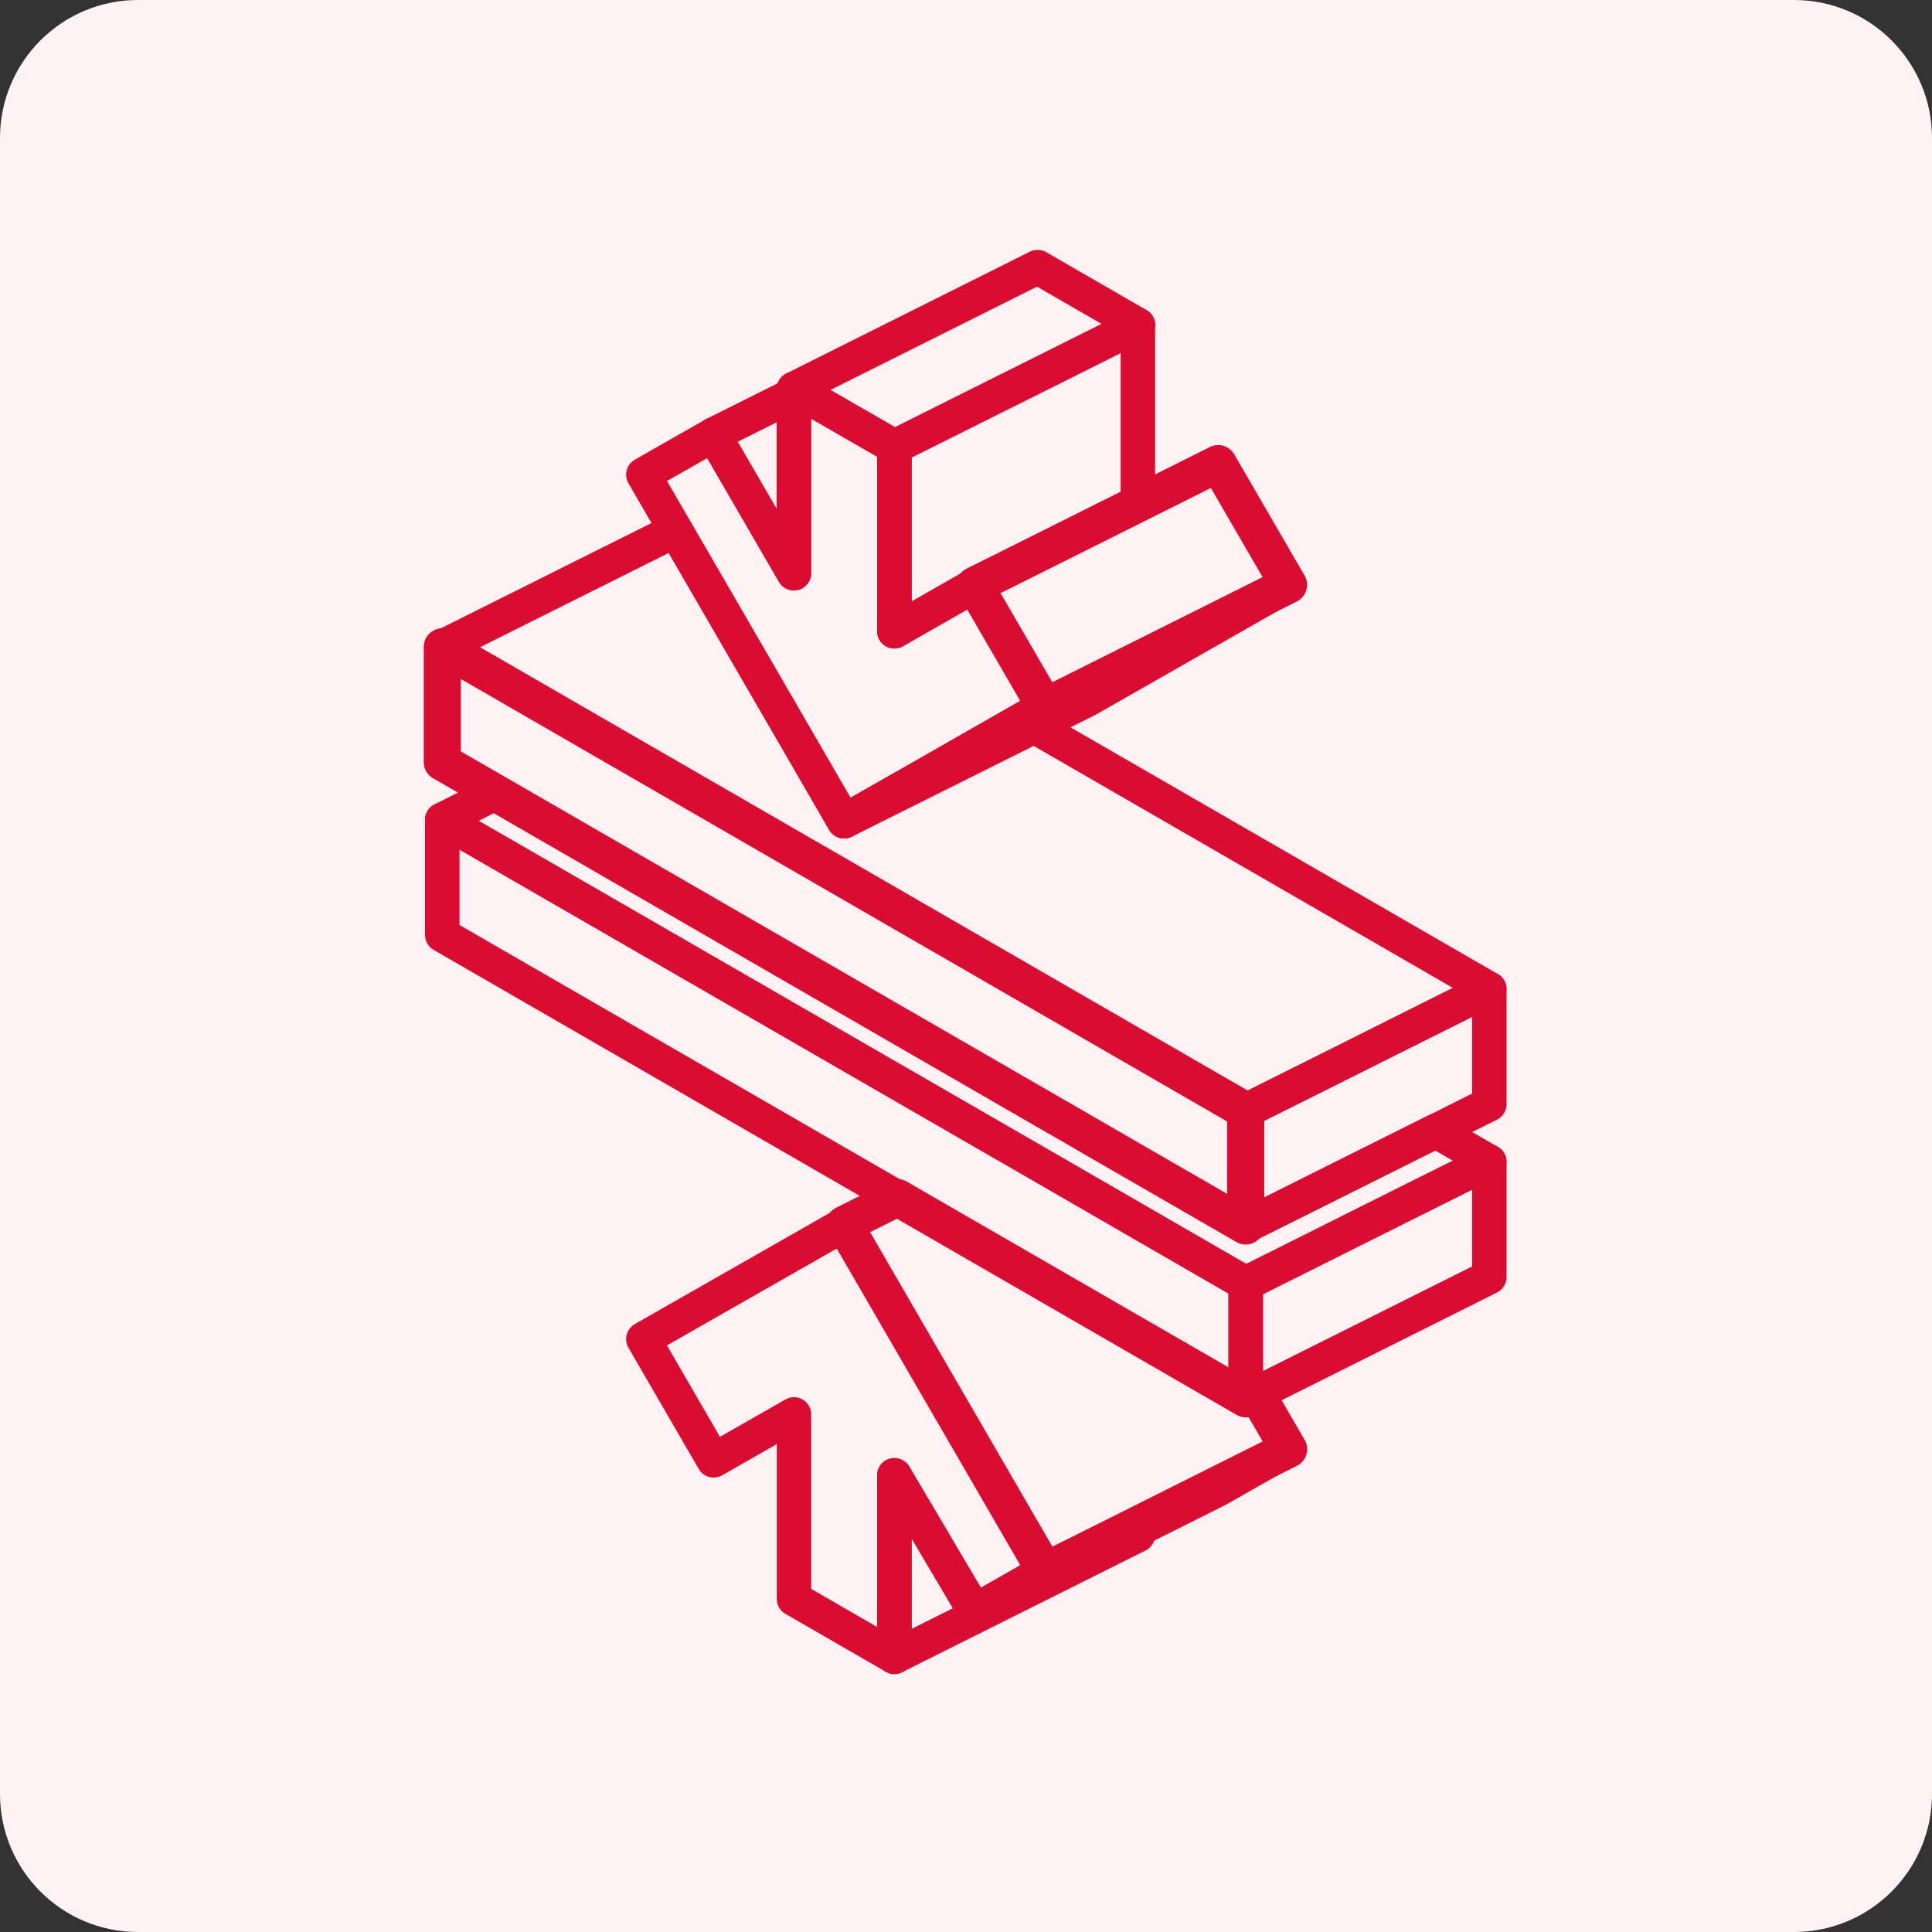 <svg width="56" height="56" viewBox="0 0 56 56" fill="none" xmlns="http://www.w3.org/2000/svg">
<rect x="0" y="0" width="56" height="56" fill="#333333" stroke="none"/>
<path d="M0 4C0 1.791 1.791 0 4 0H52C54.209 0 56 1.791 56 4V52C56 54.209 54.209 56 52 56H4C1.791 56 0 54.209 0 52V4Z" fill="#FFF1F4"/>
<path d="M30.292 45.537L28.252 46.698L25.926 42.763V48.025L23.014 46.345V40.998L20.685 42.328L18.648 38.813L24.468 35.492L30.292 45.537Z" stroke="#D90D32" stroke-linecap="round" stroke-linejoin="round"/>
<path d="M30.292 20.481L29.639 20.852L26.731 22.514L25.273 23.344L24.468 23.802L23.664 22.412L22.21 19.902L19.884 15.889L19.584 15.371L18.648 13.758L20.685 12.597L23.014 16.613V11.27L23.166 11.358L25.926 12.95V18.297L28.252 16.966L30.292 20.481Z" stroke="#D90D32" stroke-linecap="round" stroke-linejoin="round"/>
<path d="M32.981 44.332V44.495L25.922 48.024V42.762L28.248 46.697L32.829 44.406L32.981 44.332Z" stroke="#D90D32" stroke-linecap="round" stroke-linejoin="round"/>
<path d="M37.349 42.008L35.309 43.169L32.983 44.334L32.831 44.408L28.25 46.698L30.29 45.537L32.701 44.334L32.983 44.192L35.245 43.059L37.349 42.008Z" stroke="#D90D32" stroke-linecap="round" stroke-linejoin="round"/>
<path d="M36.107 37.205V40.548L26.352 34.915L26.013 34.717L12.82 27.101V23.762L29.116 33.168L29.264 33.252L33.785 35.864L36.107 37.205Z" stroke="#D90D32" stroke-linecap="round" stroke-linejoin="round"/>
<path d="M43.168 33.676V37.018L36.413 40.396L36.109 40.547V37.205L40.066 35.225L43.168 33.676Z" stroke="#D90D32" stroke-linecap="round" stroke-linejoin="round"/>
<path d="M43.168 28.668V32.007L41.619 32.783L38.516 34.333L36.109 35.536V32.197L38.52 30.994L40.069 30.217L43.168 28.668Z" stroke="#D90D32" stroke-linecap="round" stroke-linejoin="round"/>
<path d="M32.986 9.422L30.074 10.88L29.083 11.374L26.979 12.426L25.927 12.952L23.167 11.36L23.016 11.272L30.074 7.742L32.986 9.422Z" stroke="#D90D32" stroke-linecap="round" stroke-linejoin="round"/>
<path d="M32.981 9.422V14.603L29.303 16.442L28.248 16.968L25.922 18.298V12.951L26.974 12.425L29.077 11.374L30.069 10.88L32.981 9.422Z" stroke="#D90D32" stroke-linecap="round" stroke-linejoin="round"/>
<path d="M23.009 11.434V16.615L20.68 12.598L23.009 11.434Z" stroke="#D90D32" stroke-linecap="round" stroke-linejoin="round"/>
<path d="M37.349 16.953L31.342 19.956L30.29 20.482L28.25 16.967L29.305 16.441L32.983 14.602L35.309 13.438L37.349 16.953Z" stroke="#D90D32" stroke-width="1.076" stroke-linecap="round" stroke-linejoin="round"/>
<path d="M37.351 16.953L31.528 20.274L29.978 21.051L26.876 22.6L25.326 23.373L24.469 23.804L25.273 23.345L26.731 22.515L29.639 20.853L30.292 20.483L31.344 19.957L37.351 16.953Z" stroke="#D90D32" stroke-linecap="round" stroke-linejoin="round"/>
<path d="M37.351 42.007L35.248 43.058L32.985 44.191L32.703 44.333L30.292 45.536L24.469 35.491L26.018 34.715L26.357 34.913L36.112 40.545L36.416 40.394L37.351 42.007Z" stroke="#D90D32" stroke-width="1.076" stroke-linecap="round" stroke-linejoin="round"/>
<path d="M43.166 28.666L40.067 30.216L38.518 30.992L36.107 32.196L19.879 22.825L17.472 21.435L12.82 18.749L19.579 15.371L19.879 15.89L22.205 19.903L23.659 22.412L24.464 23.803L25.322 23.372L26.871 22.599L29.973 21.05L43.166 28.666Z" stroke="#D90D32" stroke-linecap="round" stroke-linejoin="round"/>
<path d="M36.107 32.197V35.536L32.327 33.355L30.718 32.423L30.665 32.395L14.37 22.985L12.82 22.092V18.75L17.472 21.436L19.879 22.826L36.107 32.197Z" stroke="#D90D32" stroke-width="1.076" stroke-linecap="round" stroke-linejoin="round"/>
<path d="M43.166 33.675L40.064 35.224L36.107 37.204L33.785 35.863L29.264 33.251L29.116 33.167L12.82 23.761L14.37 22.984L30.665 32.394L30.718 32.422L32.327 33.354L36.107 35.535L38.514 34.331L41.617 32.782L43.166 33.675Z" stroke="#D90D32" stroke-linecap="round" stroke-linejoin="round"/>
</svg>
